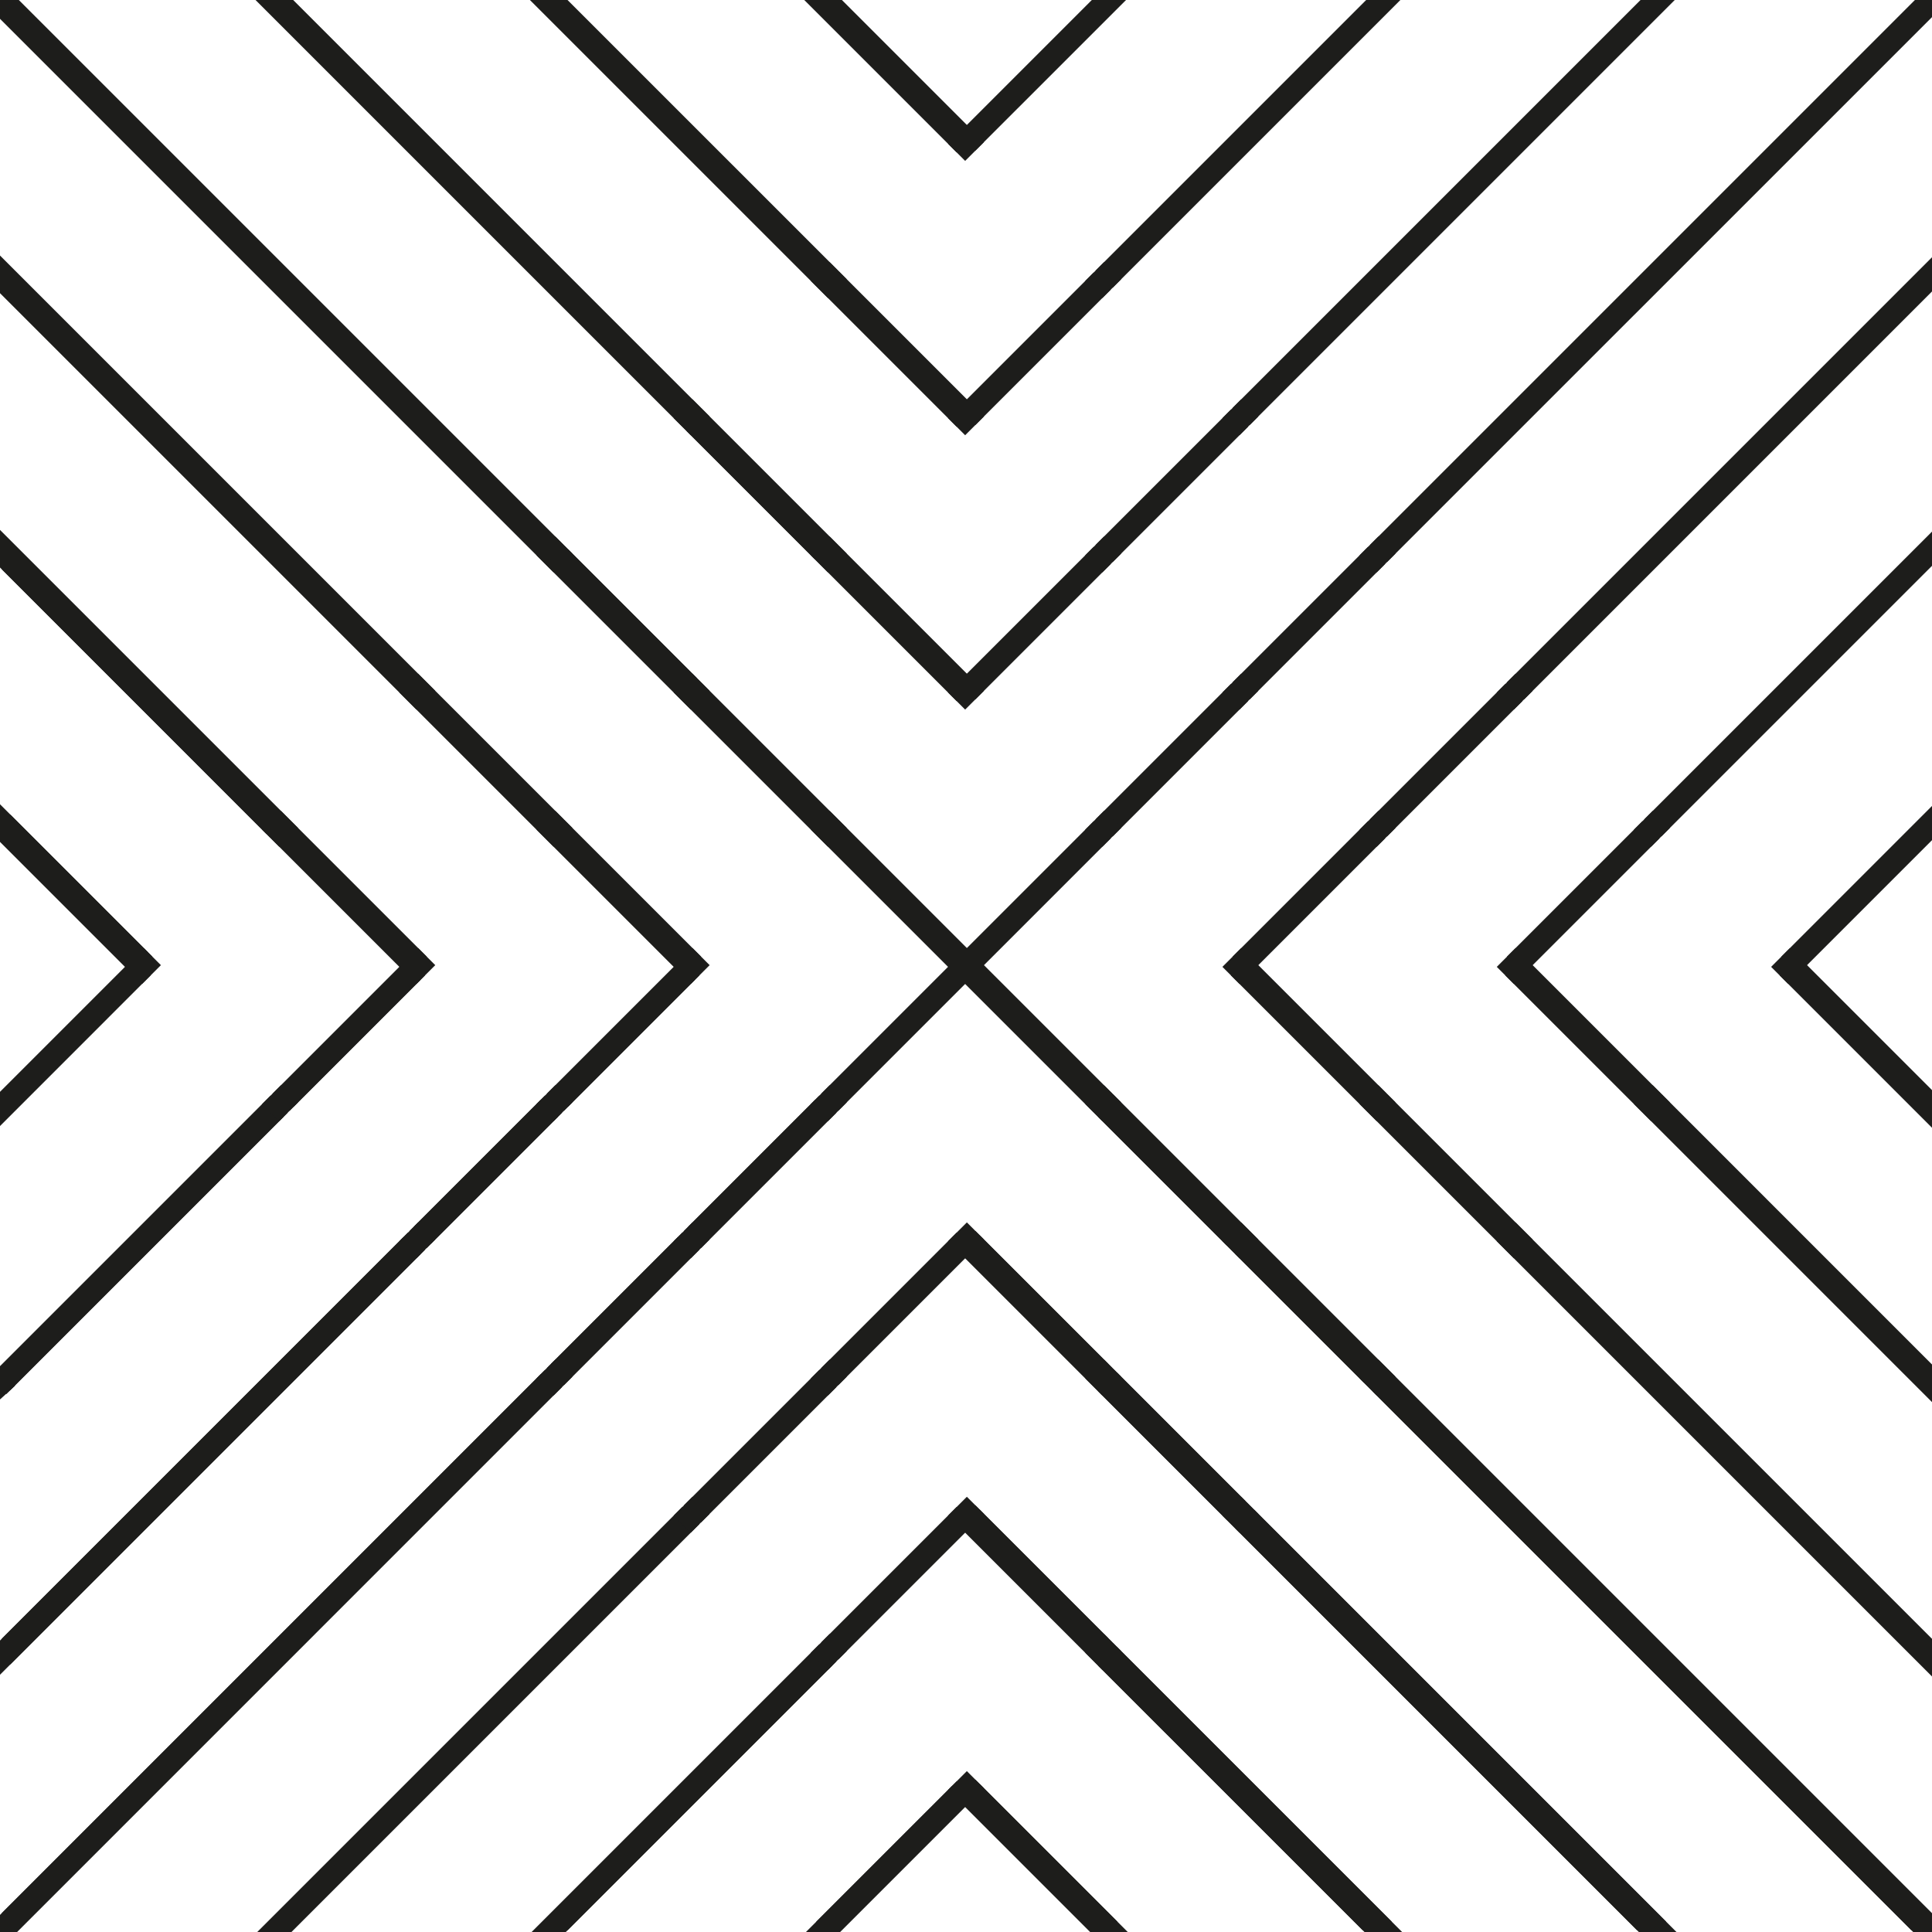 <?xml version="1.0" encoding="UTF-8"?>
<svg data-bbox="2.5 2.5 793.45 793.45" viewBox="0 0 798.45 798.45" xmlns="http://www.w3.org/2000/svg" data-type="ugc">
    <g>
        <path fill="#1d1d1b" stroke="#1d1d1b" stroke-miterlimit="10" stroke-width="5" d="m233.04 228.79 53.15 53.16"/>
        <path fill="#1d1d1b" stroke="#1d1d1b" stroke-miterlimit="10" stroke-width="5" d="m338.64 229.5-53.15-53.16"/>
        <path fill="#1d1d1b" stroke="#1d1d1b" stroke-miterlimit="10" stroke-width="5" d="m508.72 512.96-53.16-53.15"/>
        <path fill="#1d1d1b" stroke="#1d1d1b" stroke-miterlimit="10" stroke-width="5" d="m403.11 512.26 53.16 53.16"/>
        <path fill="#1d1d1b" stroke="#1d1d1b" stroke-miterlimit="10" stroke-width="5" d="M564.94 795.95 455.56 686.58"/>
        <path fill="#1d1d1b" stroke="#1d1d1b" stroke-miterlimit="10" stroke-width="5" d="m403.11 739.03 56.93 56.92"/>
        <path fill="#1d1d1b" stroke="#1d1d1b" stroke-miterlimit="10" stroke-width="5" d="m339.12 795.95 56.22-56.21"/>
        <path fill="#1d1d1b" stroke="#1d1d1b" stroke-miterlimit="10" stroke-width="5" d="M342.18 686.58 232.81 795.95"/>
        <path fill="#1d1d1b" stroke="#1d1d1b" stroke-miterlimit="10" stroke-width="5" d="m2.5 338.41 56.92 56.93"/>
        <path fill="#1d1d1b" stroke="#1d1d1b" stroke-miterlimit="10" stroke-width="5" d="M111.87 342.89 2.5 233.51"/>
        <path fill="#1d1d1b" stroke="#1d1d1b" stroke-miterlimit="10" stroke-width="5" d="m2.5 792.42 222.76-222.76"/>
        <path fill="#1d1d1b" stroke="#1d1d1b" stroke-miterlimit="10" stroke-width="5" d="M172.1 516.5 2.5 686.1"/>
        <path fill="#1d1d1b" stroke="#1d1d1b" stroke-miterlimit="10" stroke-width="5" d="M791.71 795.95 568.95 573.19"/>
        <path fill="#1d1d1b" stroke="#1d1d1b" stroke-miterlimit="10" stroke-width="5" d="m516.5 625.64 170.31 170.31"/>
        <path fill="#1d1d1b" stroke="#1d1d1b" stroke-miterlimit="10" stroke-width="5" d="M678.32 795.95 512.26 629.89"/>
        <path fill="#1d1d1b" stroke="#1d1d1b" stroke-miterlimit="10" stroke-width="5" d="m459.81 682.34 113.61 113.61"/>
        <path fill="#1d1d1b" stroke="#1d1d1b" stroke-miterlimit="10" stroke-width="5" d="m2.5 679.03 166.07-166.07"/>
        <path fill="#1d1d1b" stroke="#1d1d1b" stroke-miterlimit="10" stroke-width="5" d="M115.41 459.81 2.61 572.61l-.11.1"/>
        <path fill="#1d1d1b" stroke="#1d1d1b" stroke-miterlimit="10" stroke-width="5" d="m172.81 508.72 52.45-52.45"/>
        <path fill="#1d1d1b" stroke="#1d1d1b" stroke-miterlimit="10" stroke-width="5" d="m172.1 403.11-52.45 52.45"/>
        <path fill="#1d1d1b" stroke="#1d1d1b" stroke-miterlimit="10" stroke-width="5" d="m229.5 565.42 52.45-52.45"/>
        <path fill="#1d1d1b" stroke="#1d1d1b" stroke-miterlimit="10" stroke-width="5" d="m228.79 459.81-52.45 52.45"/>
        <path fill="#1d1d1b" stroke="#1d1d1b" stroke-miterlimit="10" stroke-width="5" d="m508.72 626.35-53.16-53.16"/>
        <path fill="#1d1d1b" stroke="#1d1d1b" stroke-miterlimit="10" stroke-width="5" d="m403.11 625.64 53.16 53.16"/>
        <path fill="#1d1d1b" stroke="#1d1d1b" stroke-miterlimit="10" stroke-width="5" d="m565.42 569.66-53.16-53.16"/>
        <path fill="#1d1d1b" stroke="#1d1d1b" stroke-miterlimit="10" stroke-width="5" d="m459.81 568.95 53.15 53.16"/>
        <path fill="#1d1d1b" stroke="#1d1d1b" stroke-miterlimit="10" stroke-width="5" d="m286.19 508.72 52.45-52.45"/>
        <path fill="#1d1d1b" stroke="#1d1d1b" stroke-miterlimit="10" stroke-width="5" d="m285.49 403.11-52.45 52.45"/>
        <path fill="#1d1d1b" stroke="#1d1d1b" stroke-miterlimit="10" stroke-width="5" d="m508.725 286.191 3.536 3.536-52.453 52.453-3.536-3.536z"/>
        <path fill="#1d1d1b" stroke="#1d1d1b" stroke-miterlimit="10" stroke-width="5" d="m565.418 229.492 3.536 3.535-52.454 52.454-3.535-3.536z"/>
        <path fill="#1d1d1b" stroke="#1d1d1b" stroke-miterlimit="10" stroke-width="5" d="m338.655 456.27 3.536 3.536-52.454 52.453-3.535-3.535z"/>
        <path fill="#1d1d1b" stroke="#1d1d1b" stroke-miterlimit="10" stroke-width="5" d="M225.26 569.66 2.5 792.42v3.53h3.54l222.75-222.76z"/>
        <path fill="#1d1d1b" stroke="#1d1d1b" stroke-miterlimit="10" stroke-width="5" d="m452.028 342.89 3.536 3.536-52.453 52.453-3.536-3.536z"/>
        <path fill="#1d1d1b" stroke="#1d1d1b" stroke-miterlimit="10" stroke-width="5" d="m281.956 512.962 3.535 3.536-52.453 52.453-3.536-3.536z"/>
        <path fill="#1d1d1b" stroke="#1d1d1b" stroke-miterlimit="10" stroke-width="5" d="m395.338 399.572 3.536 3.535-52.454 52.454-3.535-3.536z"/>
        <path fill="#1d1d1b" stroke="#1d1d1b" stroke-miterlimit="10" stroke-width="5" d="M573.19 228.79 795.95 6.04V2.5h-3.53L569.66 225.26z"/>
        <path fill="#1d1d1b" stroke="#1d1d1b" stroke-miterlimit="10" stroke-width="5" d="m629.89 285.49 166.06-166.07v-7.07l-169.6 169.6z"/>
        <path fill="#1d1d1b" stroke="#1d1d1b" stroke-miterlimit="10" stroke-width="5" d="m338.647 569.652 3.536 3.536-52.453 52.453-3.536-3.536z"/>
        <path fill="#1d1d1b" stroke="#1d1d1b" stroke-miterlimit="10" stroke-width="5" d="m565.417 342.88 3.535 3.536L516.5 398.87l-3.535-3.535z"/>
        <path fill="#1d1d1b" stroke="#1d1d1b" stroke-miterlimit="10" stroke-width="5" d="m622.107 286.199 3.535 3.535-52.453 52.454-3.535-3.536z"/>
        <path fill="#1d1d1b" stroke="#1d1d1b" stroke-miterlimit="10" stroke-width="5" d="m281.95 626.35-169.6 169.6h7.07l166.07-166.06z"/>
        <path fill="#1d1d1b" stroke="#1d1d1b" stroke-miterlimit="10" stroke-width="5" d="m395.337 512.96 3.535 3.536-52.453 52.453-3.535-3.535z"/>
        <path fill="#1d1d1b" stroke="#1d1d1b" stroke-miterlimit="10" stroke-width="5" d="m395.34 626.342 3.535 3.536-52.454 52.453-3.535-3.536z"/>
        <path fill="#1d1d1b" stroke="#1d1d1b" stroke-miterlimit="10" stroke-width="5" d="m686.58 342.18 109.37-109.37v-7.07l-112.91 112.9z"/>
        <path fill="#1d1d1b" stroke="#1d1d1b" stroke-miterlimit="10" stroke-width="5" d="m678.806 342.882 3.535 3.536-52.453 52.453-3.536-3.536z"/>
        <path fill="#1d1d1b" stroke="#1d1d1b" stroke-miterlimit="10" stroke-width="5" d="m338.64 683.04-112.9 112.91h7.07l109.37-109.37z"/>
        <path fill="#1d1d1b" stroke="#1d1d1b" stroke-miterlimit="10" stroke-width="5" d="m743.27 398.87 52.68-52.68v-7.07l-56.21 56.22z"/>
        <path fill="#1d1d1b" stroke="#1d1d1b" stroke-miterlimit="10" stroke-width="5" d="m395.34 739.74-56.22 56.21h7.07l52.68-52.68z"/>
        <path fill="#1d1d1b" stroke="#1d1d1b" stroke-miterlimit="10" stroke-width="5" d="m452.03 229.501 3.535 3.536-52.453 52.453-3.536-3.536z"/>
        <path fill="#1d1d1b" stroke="#1d1d1b" stroke-miterlimit="10" stroke-width="5" d="m225.259 456.272 3.536 3.536-52.454 52.453-3.535-3.536z"/>
        <path fill="#1d1d1b" stroke="#1d1d1b" stroke-miterlimit="10" stroke-width="5" d="m281.956 399.573 3.536 3.536-52.453 52.453-3.536-3.535z"/>
        <path fill="#1d1d1b" stroke="#1d1d1b" stroke-miterlimit="10" stroke-width="5" d="M516.5 172.1 686.1 2.5h-7.07L512.96 168.57z"/>
        <path fill="#1d1d1b" stroke="#1d1d1b" stroke-miterlimit="10" stroke-width="5" d="m508.727 172.802 3.535 3.536-52.453 52.453-3.536-3.535z"/>
        <path fill="#1d1d1b" stroke="#1d1d1b" stroke-miterlimit="10" stroke-width="5" d="M168.57 512.96 2.5 679.03v7.07l169.6-169.6z"/>
        <path fill="#1d1d1b" stroke="#1d1d1b" stroke-miterlimit="10" stroke-width="5" d="M2.5 572.5v.21l.11-.1z"/>
        <path fill="#1d1d1b" stroke="#1d1d1b" stroke-miterlimit="10" stroke-width="5" d="m452.028 116.12 3.535 3.535-52.453 52.453-3.535-3.535z"/>
        <path fill="#1d1d1b" stroke="#1d1d1b" stroke-miterlimit="10" stroke-width="5" d="m168.567 399.572 3.536 3.536-52.453 52.453-3.536-3.536z"/>
        <path fill="#1d1d1b" stroke="#1d1d1b" stroke-miterlimit="10" stroke-width="5" d="M459.81 115.41 572.71 2.5h-7.07L456.27 111.87z"/>
        <path fill="#1d1d1b" stroke="#1d1d1b" stroke-miterlimit="10" stroke-width="5" d="m115.41 459.81-3.54-3.54L2.5 565.64v6.86l.11.11z"/>
        <path fill="#1d1d1b" stroke="#1d1d1b" stroke-miterlimit="10" stroke-width="5" d="m573.194 455.567 53.16 53.16-4.242 4.243-53.16-53.16z"/>
        <path fill="#1d1d1b" stroke="#1d1d1b" stroke-miterlimit="10" stroke-width="5" d="m516.495 398.87 53.16 53.16-4.242 4.242-53.16-53.16z"/>
        <path fill="#1d1d1b" stroke="#1d1d1b" stroke-miterlimit="10" stroke-width="5" d="m289.734 172.1 53.16 53.16-4.242 4.243-53.16-53.16z"/>
        <path fill="#1d1d1b" stroke="#1d1d1b" stroke-miterlimit="10" stroke-width="5" d="m346.416 228.79 53.16 53.16-4.242 4.243-53.16-53.16z"/>
        <path fill="#1d1d1b" stroke="#1d1d1b" stroke-miterlimit="10" stroke-width="5" d="m625.64 516.5 170.31 170.31v-8.49L629.89 512.26z"/>
        <path fill="#1d1d1b" stroke="#1d1d1b" stroke-miterlimit="10" stroke-width="5" d="M286.19 168.57 120.13 2.5h-8.49l170.31 170.31z"/>
        <path fill="#1d1d1b" stroke="#1d1d1b" stroke-miterlimit="10" stroke-width="5" d="m456.273 338.632 3.536 3.535-4.243 4.243-3.535-3.535z"/>
        <path fill="#1d1d1b" stroke="#1d1d1b" stroke-miterlimit="10" stroke-width="5" d="m512.971 395.34 3.536 3.535-4.243 4.243-3.535-3.536z"/>
        <path fill="#1d1d1b" stroke="#1d1d1b" stroke-miterlimit="10" stroke-width="5" d="m569.653 452.03 3.536 3.535-4.243 4.243-3.536-3.536z"/>
        <path fill="#1d1d1b" stroke="#1d1d1b" stroke-miterlimit="10" stroke-width="5" d="m626.352 508.721 3.536 3.536-4.243 4.243-3.536-3.536z"/>
        <path fill="#1d1d1b" stroke="#1d1d1b" stroke-miterlimit="10" stroke-width="5" d="m399.581 281.952 3.536 3.535-4.243 4.243-3.535-3.536z"/>
        <path fill="#1d1d1b" stroke="#1d1d1b" stroke-miterlimit="10" stroke-width="5" d="m342.883 225.259 3.535 3.535-4.242 4.243-3.536-3.536z"/>
        <path fill="#1d1d1b" stroke="#1d1d1b" stroke-miterlimit="10" stroke-width="5" d="M342.89 111.87 233.51 2.5h-8.48l113.61 113.61z"/>
        <path fill="#1d1d1b" stroke="#1d1d1b" stroke-miterlimit="10" stroke-width="5" d="m682.34 459.81 113.61 113.61v-8.48L686.58 455.56z"/>
        <path fill="#1d1d1b" stroke="#1d1d1b" stroke-miterlimit="10" stroke-width="5" d="m629.877 398.868 53.16 53.16-4.243 4.243-53.16-53.16z"/>
        <path fill="#1d1d1b" stroke="#1d1d1b" stroke-miterlimit="10" stroke-width="5" d="m346.424 115.407 53.16 53.16-4.242 4.243-53.16-53.16z"/>
        <path fill="#1d1d1b" stroke="#1d1d1b" stroke-miterlimit="10" stroke-width="5" d="m512.963 281.95 3.536 3.536-4.243 4.242-3.535-3.535z"/>
        <path fill="#1d1d1b" stroke="#1d1d1b" stroke-miterlimit="10" stroke-width="5" d="m569.655 338.64 3.536 3.536-4.243 4.243-3.536-3.536z"/>
        <path fill="#1d1d1b" stroke="#1d1d1b" stroke-miterlimit="10" stroke-width="5" d="m626.36 395.34 3.536 3.536-4.242 4.243-3.536-3.536z"/>
        <path fill="#1d1d1b" stroke="#1d1d1b" stroke-miterlimit="10" stroke-width="5" d="m683.043 452.03 3.535 3.536-4.243 4.243-3.535-3.536z"/>
        <path fill="#1d1d1b" stroke="#1d1d1b" stroke-miterlimit="10" stroke-width="5" d="m456.27 225.26 3.536 3.536-4.242 4.243-3.536-3.536z"/>
        <path fill="#1d1d1b" stroke="#1d1d1b" stroke-miterlimit="10" stroke-width="5" d="m399.582 168.563 3.536 3.536-4.243 4.242-3.536-3.535z"/>
        <path fill="#1d1d1b" stroke="#1d1d1b" stroke-miterlimit="10" stroke-width="5" d="m743.27 398.87-4.24 4.24 56.92 56.93v-8.49z"/>
        <path fill="#1d1d1b" stroke="#1d1d1b" stroke-miterlimit="10" stroke-width="5" d="M399.58 55.18 346.9 2.5h-8.48l56.92 56.92z"/>
        <path fill="#1d1d1b" stroke="#1d1d1b" stroke-miterlimit="10" stroke-width="5" d="m569.653 225.259 3.535 3.535-4.242 4.243-3.536-3.536z"/>
        <path fill="#1d1d1b" stroke="#1d1d1b" stroke-miterlimit="10" stroke-width="5" d="m626.352 281.951 3.536 3.536-4.243 4.243-3.536-3.536z"/>
        <path fill="#1d1d1b" stroke="#1d1d1b" stroke-miterlimit="10" stroke-width="5" d="m683.044 338.64 3.535 3.536-4.243 4.243-3.535-3.535z"/>
        <path fill="#1d1d1b" stroke="#1d1d1b" stroke-miterlimit="10" stroke-width="5" d="m739.743 395.339 3.535 3.535-4.242 4.243-3.536-3.536z"/>
        <path fill="#1d1d1b" stroke="#1d1d1b" stroke-miterlimit="10" stroke-width="5" d="m512.964 168.562 3.535 3.535-4.242 4.243-3.536-3.536z"/>
        <path fill="#1d1d1b" stroke="#1d1d1b" stroke-miterlimit="10" stroke-width="5" d="m456.272 111.871 3.536 3.536-4.243 4.243-3.536-3.536z"/>
        <path fill="#1d1d1b" stroke="#1d1d1b" stroke-miterlimit="10" stroke-width="5" d="m512.26 629.89 166.06 166.06h8.49L516.5 625.64z"/>
        <path fill="#1d1d1b" stroke="#1d1d1b" stroke-miterlimit="10" stroke-width="5" d="m233.035 342.177 53.16 53.16-4.242 4.243-53.16-53.16z"/>
        <path fill="#1d1d1b" stroke="#1d1d1b" stroke-miterlimit="10" stroke-width="5" d="m403.115 512.257 53.16 53.16-4.242 4.243-53.16-53.16z"/>
        <path fill="#1d1d1b" stroke="#1d1d1b" stroke-miterlimit="10" stroke-width="5" d="M172.81 281.95 2.5 111.64v8.49l166.07 166.06z"/>
        <path fill="#1d1d1b" stroke="#1d1d1b" stroke-miterlimit="10" stroke-width="5" d="m176.344 285.487 53.16 53.16-4.242 4.243-53.16-53.16z"/>
        <path fill="#1d1d1b" stroke="#1d1d1b" stroke-miterlimit="10" stroke-width="5" d="m459.807 568.948 53.16 53.16-4.242 4.243-53.16-53.16z"/>
        <path fill="#1d1d1b" stroke="#1d1d1b" stroke-miterlimit="10" stroke-width="5" d="m342.883 452.04 3.535 3.535-4.242 4.243-3.536-3.536z"/>
        <path fill="#1d1d1b" stroke="#1d1d1b" stroke-miterlimit="10" stroke-width="5" d="m399.582 508.722 3.535 3.536-4.242 4.243-3.536-3.536z"/>
        <path fill="#1d1d1b" stroke="#1d1d1b" stroke-miterlimit="10" stroke-width="5" d="m456.274 565.412 3.536 3.536-4.243 4.243-3.536-3.536z"/>
        <path fill="#1d1d1b" stroke="#1d1d1b" stroke-miterlimit="10" stroke-width="5" d="m512.962 622.12 3.536 3.535-4.243 4.243-3.535-3.536z"/>
        <path fill="#1d1d1b" stroke="#1d1d1b" stroke-miterlimit="10" stroke-width="5" d="m286.201 395.34 3.536 3.535-4.243 4.243-3.535-3.536z"/>
        <path fill="#1d1d1b" stroke="#1d1d1b" stroke-miterlimit="10" stroke-width="5" d="m229.503 338.643 3.535 3.535-4.242 4.243-3.536-3.535z"/>
        <path fill="#1d1d1b" stroke="#1d1d1b" stroke-miterlimit="10" stroke-width="5" d="m455.56 686.58 109.38 109.37h8.48L459.81 682.34z"/>
        <path fill="#1d1d1b" stroke="#1d1d1b" stroke-miterlimit="10" stroke-width="5" d="m119.654 342.18 53.16 53.16-4.242 4.242-53.16-53.16z"/>
        <path fill="#1d1d1b" stroke="#1d1d1b" stroke-miterlimit="10" stroke-width="5" d="m403.114 625.646 53.16 53.16-4.242 4.243-53.16-53.16z"/>
        <path fill="#1d1d1b" stroke="#1d1d1b" stroke-miterlimit="10" stroke-width="5" d="M116.11 338.64 2.5 225.03v8.48l109.37 109.38z"/>
        <path fill="#1d1d1b" stroke="#1d1d1b" stroke-miterlimit="10" stroke-width="5" d="m286.193 508.721 3.535 3.536-4.242 4.242-3.536-3.535z"/>
        <path fill="#1d1d1b" stroke="#1d1d1b" stroke-miterlimit="10" stroke-width="5" d="m342.885 565.411 3.535 3.536-4.243 4.243-3.535-3.536z"/>
        <path fill="#1d1d1b" stroke="#1d1d1b" stroke-miterlimit="10" stroke-width="5" d="m399.58 622.112 3.536 3.536-4.242 4.242-3.536-3.535z"/>
        <path fill="#1d1d1b" stroke="#1d1d1b" stroke-miterlimit="10" stroke-width="5" d="m456.272 678.801 3.536 3.536-4.243 4.243-3.536-3.536z"/>
        <path fill="#1d1d1b" stroke="#1d1d1b" stroke-miterlimit="10" stroke-width="5" d="m229.501 452.032 3.536 3.535-4.243 4.243-3.535-3.536z"/>
        <path fill="#1d1d1b" stroke="#1d1d1b" stroke-miterlimit="10" stroke-width="5" d="m172.813 395.339 3.535 3.535-4.242 4.243-3.536-3.536z"/>
        <path fill="#1d1d1b" stroke="#1d1d1b" stroke-miterlimit="10" stroke-width="5" d="M59.42 395.34 2.5 338.41v8.49l52.68 52.68z"/>
        <path fill="#1d1d1b" stroke="#1d1d1b" stroke-miterlimit="10" stroke-width="5" d="m398.87 743.27 52.68 52.68h8.49l-56.93-56.92z"/>
        <path fill="#1d1d1b" stroke="#1d1d1b" stroke-miterlimit="10" stroke-width="5" d="m229.503 565.414 3.536 3.535-4.243 4.243-3.536-3.536z"/>
        <path fill="#1d1d1b" stroke="#1d1d1b" stroke-miterlimit="10" stroke-width="5" d="m286.192 622.11 3.535 3.536-4.243 4.242-3.535-3.535z"/>
        <path fill="#1d1d1b" stroke="#1d1d1b" stroke-miterlimit="10" stroke-width="5" d="m342.884 678.8 3.535 3.536-4.243 4.243-3.535-3.535z"/>
        <path fill="#1d1d1b" stroke="#1d1d1b" stroke-miterlimit="10" stroke-width="5" d="m399.582 735.493 3.536 3.536-4.243 4.242-3.536-3.535z"/>
        <path fill="#1d1d1b" stroke="#1d1d1b" stroke-miterlimit="10" stroke-width="5" d="m172.804 508.72 3.536 3.536-4.243 4.243-3.535-3.536z"/>
        <path fill="#1d1d1b" stroke="#1d1d1b" stroke-miterlimit="10" stroke-width="5" d="m116.113 452.03 3.535 3.536-4.243 4.243-3.535-3.536z"/>
        <path fill="#1d1d1b" stroke="#1d1d1b" stroke-miterlimit="10" stroke-width="5" d="M229.5 225.26 6.74 2.5H2.5v4.24L225.26 229.5z"/>
        <path fill="#1d1d1b" stroke="#1d1d1b" stroke-miterlimit="10" stroke-width="5" d="m233.034 228.796 53.16 53.16-4.242 4.243-53.16-53.16z"/>
        <path fill="#1d1d1b" stroke="#1d1d1b" stroke-miterlimit="10" stroke-width="5" d="m403.106 398.869 53.16 53.16-4.242 4.243-53.16-53.16z"/>
        <path fill="#1d1d1b" stroke="#1d1d1b" stroke-miterlimit="10" stroke-width="5" d="m459.812 455.559 53.16 53.16-4.242 4.243-53.16-53.16z"/>
        <path fill="#1d1d1b" stroke="#1d1d1b" stroke-miterlimit="10" stroke-width="5" d="m516.504 512.258 53.16 53.16-4.242 4.243-53.16-53.16z"/>
        <path fill="#1d1d1b" stroke="#1d1d1b" stroke-miterlimit="10" stroke-width="5" d="m346.425 342.179 53.16 53.16-4.243 4.243-53.16-53.16z"/>
        <path fill="#1d1d1b" stroke="#1d1d1b" stroke-miterlimit="10" stroke-width="5" d="m289.733 285.488 53.16 53.16-4.243 4.243-53.16-53.16z"/>
        <path fill="#1d1d1b" stroke="#1d1d1b" stroke-miterlimit="10" stroke-width="5" d="m568.95 573.19 222.76 222.76h4.24v-4.24L573.19 568.95z"/>
        <path fill="#1d1d1b" stroke="#1d1d1b" stroke-miterlimit="10" stroke-width="5" d="m399.59 395.34 3.536 3.536-4.243 4.243-3.536-3.536z"/>
        <path fill="#1d1d1b" stroke="#1d1d1b" stroke-miterlimit="10" stroke-width="5" d="m456.272 452.031 3.536 3.536-4.243 4.243-3.536-3.536z"/>
        <path fill="#1d1d1b" stroke="#1d1d1b" stroke-miterlimit="10" stroke-width="5" d="m512.964 508.72 3.535 3.536-4.243 4.243-3.535-3.535z"/>
        <path fill="#1d1d1b" stroke="#1d1d1b" stroke-miterlimit="10" stroke-width="5" d="m569.655 565.41 3.536 3.536-4.243 4.243-3.536-3.536z"/>
        <path fill="#1d1d1b" stroke="#1d1d1b" stroke-miterlimit="10" stroke-width="5" d="m342.884 338.64 3.535 3.536-4.243 4.243-3.535-3.535z"/>
        <path fill="#1d1d1b" stroke="#1d1d1b" stroke-miterlimit="10" stroke-width="5" d="m286.193 281.951 3.535 3.536-4.242 4.242-3.536-3.535z"/>
        <path fill="#1d1d1b" stroke="#1d1d1b" stroke-miterlimit="10" stroke-width="5" d="M55.18 399.58 2.5 452.26v7.07l56.21-56.22z"/>
        <path fill="#1d1d1b" stroke="#1d1d1b" stroke-miterlimit="10" stroke-width="5" d="M403.11 58.71 459.33 2.5h-7.07l-52.68 52.68z"/>
        <path fill="#1d1d1b" stroke="#1d1d1b" stroke-miterlimit="10" stroke-width="5" d="m286.194 168.562 3.535 3.535-4.242 4.243-3.536-3.536z"/>
        <path fill="#1d1d1b" stroke="#1d1d1b" stroke-miterlimit="10" stroke-width="5" d="m342.884 111.87 3.535 3.536-4.243 4.243-3.535-3.535z"/>
        <path fill="#1d1d1b" stroke="#1d1d1b" stroke-miterlimit="10" stroke-width="5" d="m399.58 55.182 3.536 3.536-4.242 4.242-3.536-3.535z"/>
        <path fill="#1d1d1b" stroke="#1d1d1b" stroke-miterlimit="10" stroke-width="5" d="m172.803 281.95 3.536 3.536-4.243 4.242-3.535-3.535z"/>
        <path fill="#1d1d1b" stroke="#1d1d1b" stroke-miterlimit="10" stroke-width="5" d="m116.114 338.64 3.535 3.536-4.243 4.243-3.535-3.535z"/>
        <path fill="#1d1d1b" stroke="#1d1d1b" stroke-miterlimit="10" stroke-width="5" d="m59.43 395.34 3.536 3.536-4.242 4.243-3.536-3.536z"/>
        <path fill="#1d1d1b" stroke="#1d1d1b" stroke-miterlimit="10" stroke-width="5" d="m229.5 225.261 3.536 3.536-4.243 4.243-3.535-3.536z"/>
    </g>
</svg>
